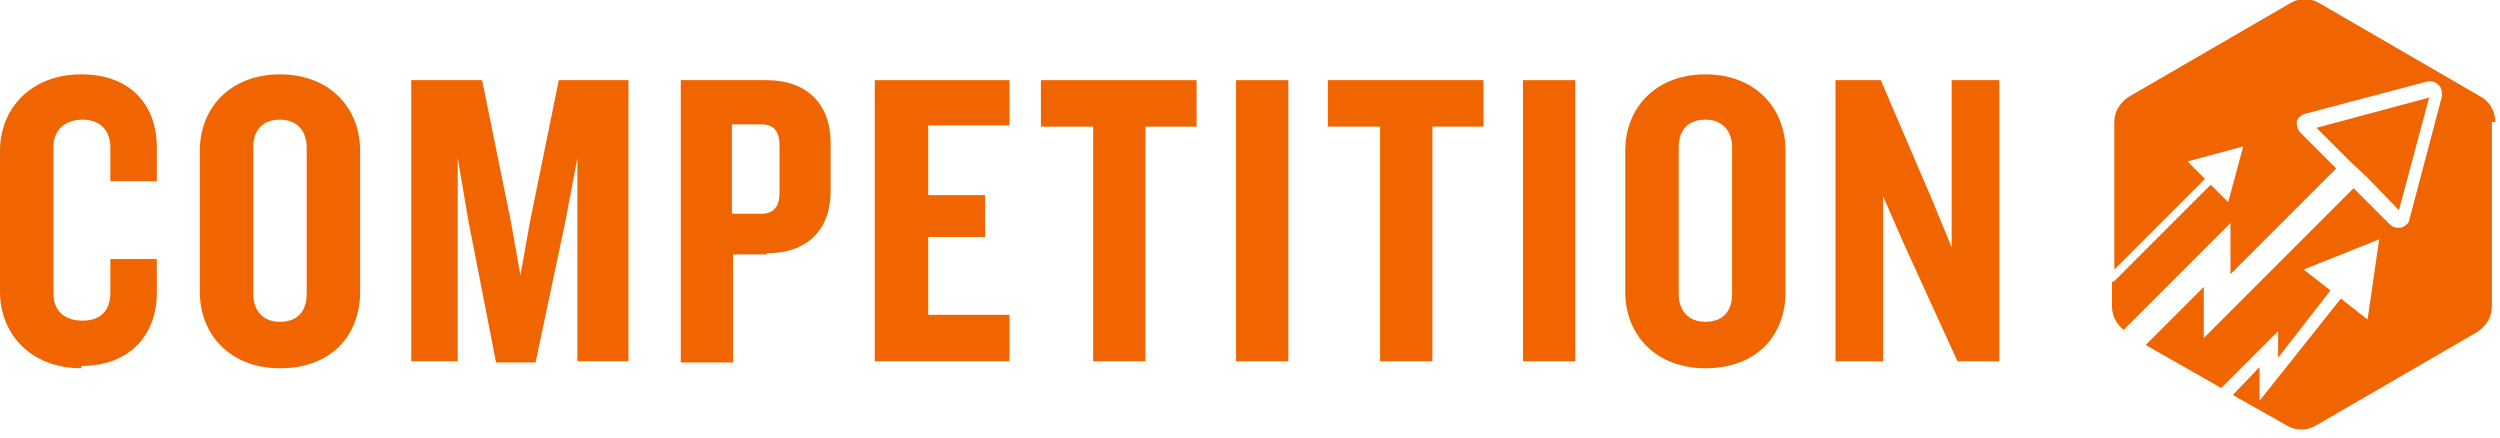 <?xml version="1.0" encoding="UTF-8"?><svg xmlns="http://www.w3.org/2000/svg" viewBox="0 0 215.2 37.7"><defs><style>.c{fill:#f06500;}</style></defs><g id="a"/><g id="b"><g><g><path class="c" d="M7,31.7c-4.3,0-7-2.9-7-6.6V13c0-3.7,2.7-6.6,7-6.6s6.5,2.7,6.5,6.3v2.9h-4v-2.9c0-1.4-.8-2.4-2.4-2.4s-2.5,1-2.5,2.3v12.7c0,1.3,.8,2.3,2.5,2.3s2.4-1,2.4-2.4v-2.9h4v2.9c0,3.6-2.3,6.3-6.5,6.3Z"/><path class="c" d="M24.1,31.7c-4.2,0-6.9-2.8-6.9-6.6V13c0-3.8,2.7-6.6,6.9-6.6s6.9,2.8,6.9,6.6v12.1c0,3.9-2.6,6.6-6.9,6.6Zm2.3-19c0-1.4-.8-2.4-2.3-2.4s-2.3,.9-2.3,2.4v12.6c0,1.4,.8,2.4,2.3,2.4s2.3-.9,2.3-2.4V12.7Z"/><path class="c" d="M49.7,31.1V13.6l-1,5.3-2.6,12.3h-3.4l-2.4-12.3-.9-5.3V31.1h-4V6.9h6.1l2.5,12.3,.8,4.5,.8-4.5,2.5-12.3h6V31.1h-4.3Z"/><path class="c" d="M66,21.9h-2.9v9.3h-4.5V6.9h7.4c3.4,0,5.5,2,5.5,5.4v4.1c0,3.5-2.1,5.4-5.5,5.4Zm1.1-9.4c0-1.2-.5-1.8-1.6-1.8h-2.5v7.7h2.5c1.1,0,1.6-.6,1.6-1.8v-4.1Z"/><path class="c" d="M75.3,31.1V6.9h11.6v3.9h-7v6h4.9v3.6h-4.9v6.7h7v4h-11.6Z"/><path class="c" d="M98.6,10.9V31.1h-4.5V10.9h-4.5v-4h13.4v4h-4.4Z"/><path class="c" d="M106.4,31.1V6.9h4.5V31.1h-4.5Z"/><path class="c" d="M123.3,10.9V31.1h-4.5V10.9h-4.5v-4h13.4v4h-4.4Z"/><path class="c" d="M131.1,31.1V6.9h4.5V31.1h-4.5Z"/><path class="c" d="M146.8,31.7c-4.2,0-6.9-2.8-6.9-6.6V13c0-3.8,2.7-6.6,6.9-6.6s6.9,2.8,6.9,6.6v12.1c0,3.9-2.6,6.6-6.9,6.6Zm2.3-19c0-1.4-.8-2.4-2.3-2.4s-2.3,.9-2.3,2.4v12.6c0,1.4,.8,2.4,2.3,2.4s2.3-.9,2.3-2.4V12.7Z"/><path class="c" d="M168.5,31.1l-4.7-10.3-1.7-3.9v14.2h-4.1V6.9h3.9l4.5,10.5,1.6,3.9V6.9h4.1V31.1h-3.5Z"/></g><g><path class="c" d="M214.8,10.5c0-.9-.5-1.8-1.3-2.2L199.7,.3c-.8-.5-1.8-.5-2.6,0l-13.8,8c-.8,.5-1.3,1.3-1.3,2.2v12.7l7.8-7.8-1.5-1.5,4.8-1.3-1.3,4.8-1.5-1.5-8.3,8.3c0,0-.1,0-.2,.1v2.1c0,.8,.4,1.5,1,2,0,0,0,0,0,0l9.2-9.2v4.4l9.1-9.1-3.1-3.1c-.2-.2-.3-.6-.3-.9,0-.3,.4-.6,.7-.7l10.6-2.8c0,0,.1,0,.2,0,0,0,0,0,0,0h0c.5,0,1,.4,1,1s0,.2,0,.3l-2.8,10.6c0,.3-.4,.6-.7,.7,0,0-.2,0-.3,0-.3,0-.5-.1-.7-.3l-3.1-3.1-12.9,12.9v-4.4l-5,5,6.5,3.7,4.9-4.9v2.3l4.5-5.8-2.3-1.8,6.5-2.6-1,6.9-2.3-1.8-7,8.8v-2.9l-2.3,2.4,4.6,2.6c.8,.5,1.8,.5,2.6,0l13.8-8c.8-.5,1.3-1.3,1.3-2.2V10.5Z"/><polygon class="c" points="199.4 11 202.2 13.8 203.8 15.3 206.5 18.1 209.1 8.4 199.4 11"/></g></g></g></svg>